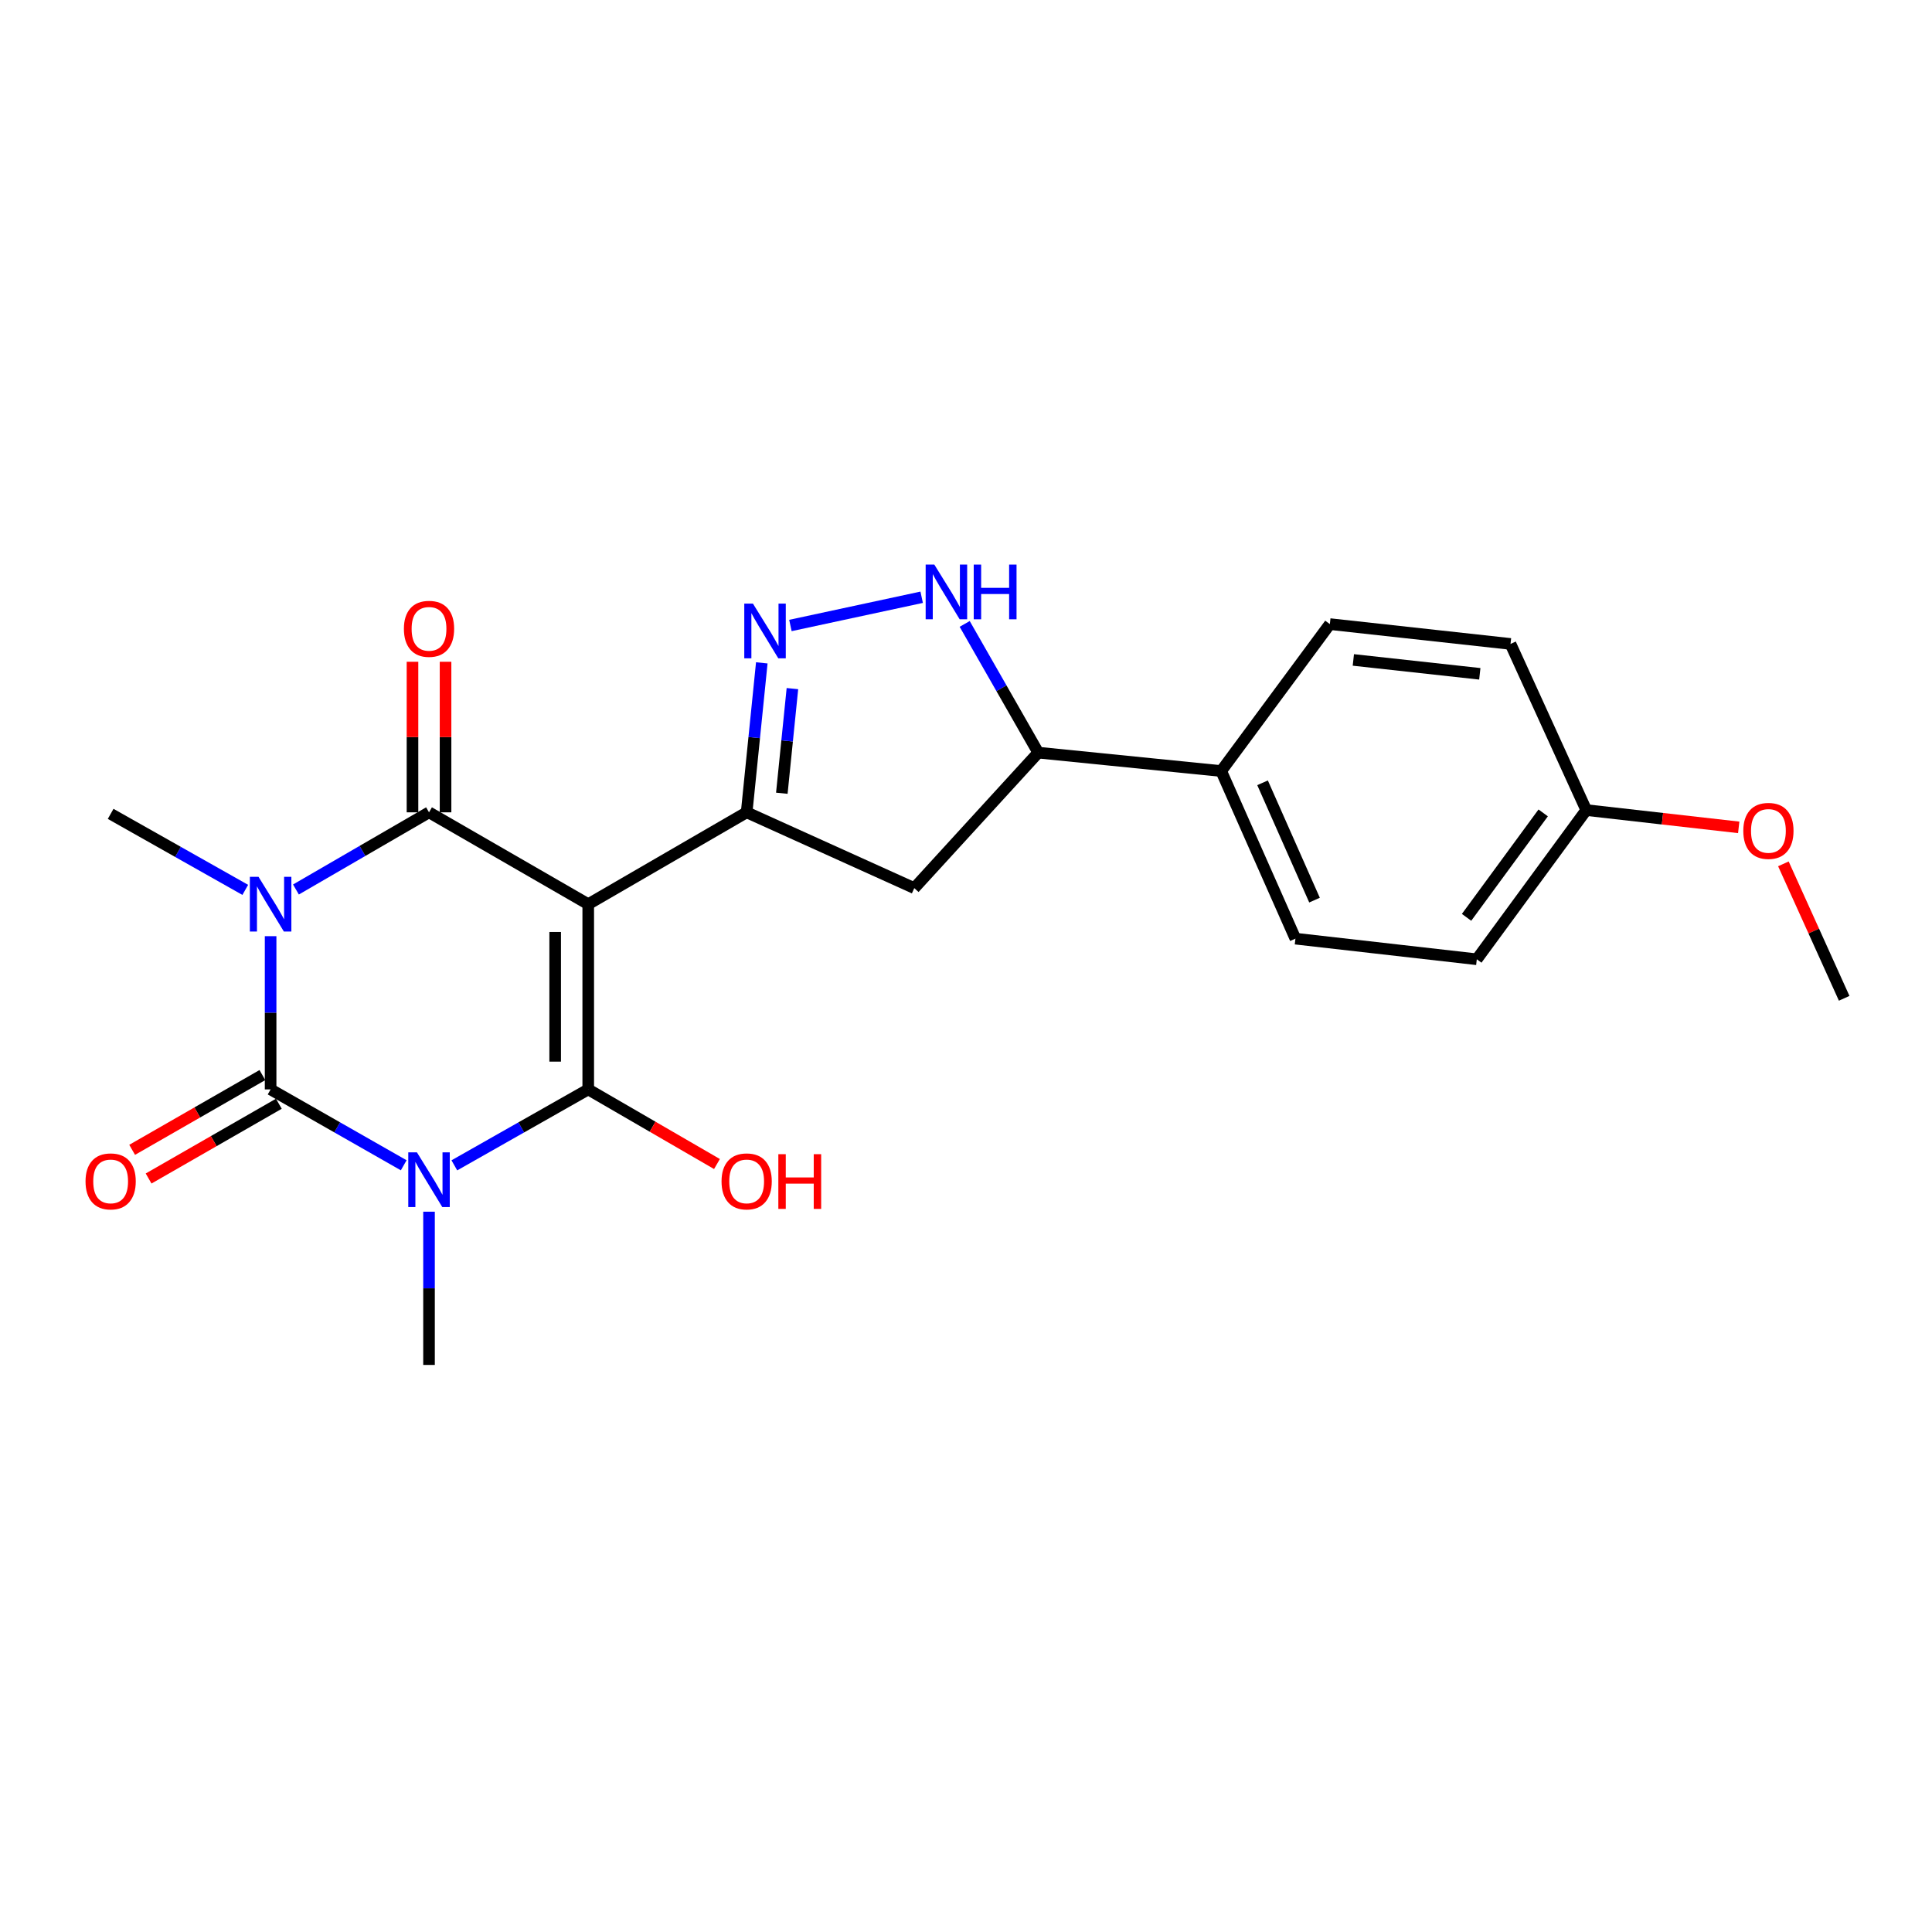 <?xml version='1.0' encoding='iso-8859-1'?>
<svg version='1.1' baseProfile='full'
              xmlns='http://www.w3.org/2000/svg'
                      xmlns:rdkit='http://www.rdkit.org/xml'
                      xmlns:xlink='http://www.w3.org/1999/xlink'
                  xml:space='preserve'
width='1000px' height='1000px' viewBox='0 0 1000 1000'>
<!-- END OF HEADER -->
<rect style='opacity:1.0;fill:#FFFFFF;stroke:none' width='1000' height='1000' x='0' y='0'> </rect>
<path class='bond-2' d='M 304.469,468.007 L 304.469,563.878' style='fill:none;fill-rule:evenodd;stroke:#000000;stroke-width:6px;stroke-linecap:butt;stroke-linejoin:miter;stroke-opacity:1' />
<path class='bond-2' d='M 287.356,482.388 L 287.356,549.497' style='fill:none;fill-rule:evenodd;stroke:#000000;stroke-width:6px;stroke-linecap:butt;stroke-linejoin:miter;stroke-opacity:1' />
<path class='bond-4' d='M 304.469,468.007 L 222.06,420.461' style='fill:none;fill-rule:evenodd;stroke:#000000;stroke-width:6px;stroke-linecap:butt;stroke-linejoin:miter;stroke-opacity:1' />
<path class='bond-5' d='M 304.469,468.007 L 386.469,420.461' style='fill:none;fill-rule:evenodd;stroke:#000000;stroke-width:6px;stroke-linecap:butt;stroke-linejoin:miter;stroke-opacity:1' />
<path class='bond-0' d='M 235.168,603.181 L 269.818,583.53' style='fill:none;fill-rule:evenodd;stroke:#0000FF;stroke-width:6px;stroke-linecap:butt;stroke-linejoin:miter;stroke-opacity:1' />
<path class='bond-0' d='M 269.818,583.53 L 304.469,563.878' style='fill:none;fill-rule:evenodd;stroke:#000000;stroke-width:6px;stroke-linecap:butt;stroke-linejoin:miter;stroke-opacity:1' />
<path class='bond-14' d='M 222.06,627.172 L 222.06,666.83' style='fill:none;fill-rule:evenodd;stroke:#0000FF;stroke-width:6px;stroke-linecap:butt;stroke-linejoin:miter;stroke-opacity:1' />
<path class='bond-14' d='M 222.06,666.83 L 222.06,706.487' style='fill:none;fill-rule:evenodd;stroke:#000000;stroke-width:6px;stroke-linecap:butt;stroke-linejoin:miter;stroke-opacity:1' />
<path class='bond-24' d='M 208.96,603.149 L 174.515,583.513' style='fill:none;fill-rule:evenodd;stroke:#0000FF;stroke-width:6px;stroke-linecap:butt;stroke-linejoin:miter;stroke-opacity:1' />
<path class='bond-24' d='M 174.515,583.513 L 140.069,563.878' style='fill:none;fill-rule:evenodd;stroke:#000000;stroke-width:6px;stroke-linecap:butt;stroke-linejoin:miter;stroke-opacity:1' />
<path class='bond-1' d='M 153.179,460.405 L 187.619,440.433' style='fill:none;fill-rule:evenodd;stroke:#0000FF;stroke-width:6px;stroke-linecap:butt;stroke-linejoin:miter;stroke-opacity:1' />
<path class='bond-1' d='M 187.619,440.433 L 222.06,420.461' style='fill:none;fill-rule:evenodd;stroke:#000000;stroke-width:6px;stroke-linecap:butt;stroke-linejoin:miter;stroke-opacity:1' />
<path class='bond-3' d='M 140.069,484.564 L 140.069,524.221' style='fill:none;fill-rule:evenodd;stroke:#0000FF;stroke-width:6px;stroke-linecap:butt;stroke-linejoin:miter;stroke-opacity:1' />
<path class='bond-3' d='M 140.069,524.221 L 140.069,563.878' style='fill:none;fill-rule:evenodd;stroke:#000000;stroke-width:6px;stroke-linecap:butt;stroke-linejoin:miter;stroke-opacity:1' />
<path class='bond-15' d='M 126.952,460.601 L 92.112,440.931' style='fill:none;fill-rule:evenodd;stroke:#0000FF;stroke-width:6px;stroke-linecap:butt;stroke-linejoin:miter;stroke-opacity:1' />
<path class='bond-15' d='M 92.112,440.931 L 57.271,421.26' style='fill:none;fill-rule:evenodd;stroke:#000000;stroke-width:6px;stroke-linecap:butt;stroke-linejoin:miter;stroke-opacity:1' />
<path class='bond-13' d='M 304.469,563.878 L 337.784,583.187' style='fill:none;fill-rule:evenodd;stroke:#000000;stroke-width:6px;stroke-linecap:butt;stroke-linejoin:miter;stroke-opacity:1' />
<path class='bond-13' d='M 337.784,583.187 L 371.099,602.497' style='fill:none;fill-rule:evenodd;stroke:#FF0000;stroke-width:6px;stroke-linecap:butt;stroke-linejoin:miter;stroke-opacity:1' />
<path class='bond-10' d='M 135.81,556.457 L 102.104,575.805' style='fill:none;fill-rule:evenodd;stroke:#000000;stroke-width:6px;stroke-linecap:butt;stroke-linejoin:miter;stroke-opacity:1' />
<path class='bond-10' d='M 102.104,575.805 L 68.398,595.152' style='fill:none;fill-rule:evenodd;stroke:#FF0000;stroke-width:6px;stroke-linecap:butt;stroke-linejoin:miter;stroke-opacity:1' />
<path class='bond-10' d='M 144.329,571.299 L 110.623,590.646' style='fill:none;fill-rule:evenodd;stroke:#000000;stroke-width:6px;stroke-linecap:butt;stroke-linejoin:miter;stroke-opacity:1' />
<path class='bond-10' d='M 110.623,590.646 L 76.917,609.994' style='fill:none;fill-rule:evenodd;stroke:#FF0000;stroke-width:6px;stroke-linecap:butt;stroke-linejoin:miter;stroke-opacity:1' />
<path class='bond-11' d='M 230.616,420.461 L 230.616,381.498' style='fill:none;fill-rule:evenodd;stroke:#000000;stroke-width:6px;stroke-linecap:butt;stroke-linejoin:miter;stroke-opacity:1' />
<path class='bond-11' d='M 230.616,381.498 L 230.616,342.535' style='fill:none;fill-rule:evenodd;stroke:#FF0000;stroke-width:6px;stroke-linecap:butt;stroke-linejoin:miter;stroke-opacity:1' />
<path class='bond-11' d='M 213.503,420.461 L 213.503,381.498' style='fill:none;fill-rule:evenodd;stroke:#000000;stroke-width:6px;stroke-linecap:butt;stroke-linejoin:miter;stroke-opacity:1' />
<path class='bond-11' d='M 213.503,381.498 L 213.503,342.535' style='fill:none;fill-rule:evenodd;stroke:#FF0000;stroke-width:6px;stroke-linecap:butt;stroke-linejoin:miter;stroke-opacity:1' />
<path class='bond-6' d='M 386.469,420.461 L 390.386,381.779' style='fill:none;fill-rule:evenodd;stroke:#000000;stroke-width:6px;stroke-linecap:butt;stroke-linejoin:miter;stroke-opacity:1' />
<path class='bond-6' d='M 390.386,381.779 L 394.303,343.096' style='fill:none;fill-rule:evenodd;stroke:#0000FF;stroke-width:6px;stroke-linecap:butt;stroke-linejoin:miter;stroke-opacity:1' />
<path class='bond-6' d='M 404.67,410.581 L 407.412,383.503' style='fill:none;fill-rule:evenodd;stroke:#000000;stroke-width:6px;stroke-linecap:butt;stroke-linejoin:miter;stroke-opacity:1' />
<path class='bond-6' d='M 407.412,383.503 L 410.154,356.425' style='fill:none;fill-rule:evenodd;stroke:#0000FF;stroke-width:6px;stroke-linecap:butt;stroke-linejoin:miter;stroke-opacity:1' />
<path class='bond-8' d='M 386.469,420.461 L 473.232,459.688' style='fill:none;fill-rule:evenodd;stroke:#000000;stroke-width:6px;stroke-linecap:butt;stroke-linejoin:miter;stroke-opacity:1' />
<path class='bond-7' d='M 409.117,323.751 L 477.055,309.138' style='fill:none;fill-rule:evenodd;stroke:#0000FF;stroke-width:6px;stroke-linecap:butt;stroke-linejoin:miter;stroke-opacity:1' />
<path class='bond-23' d='M 499.321,322.939 L 518.359,356.251' style='fill:none;fill-rule:evenodd;stroke:#0000FF;stroke-width:6px;stroke-linecap:butt;stroke-linejoin:miter;stroke-opacity:1' />
<path class='bond-23' d='M 518.359,356.251 L 537.396,389.563' style='fill:none;fill-rule:evenodd;stroke:#000000;stroke-width:6px;stroke-linecap:butt;stroke-linejoin:miter;stroke-opacity:1' />
<path class='bond-9' d='M 473.232,459.688 L 537.396,389.563' style='fill:none;fill-rule:evenodd;stroke:#000000;stroke-width:6px;stroke-linecap:butt;stroke-linejoin:miter;stroke-opacity:1' />
<path class='bond-12' d='M 537.396,389.563 L 632.088,399.089' style='fill:none;fill-rule:evenodd;stroke:#000000;stroke-width:6px;stroke-linecap:butt;stroke-linejoin:miter;stroke-opacity:1' />
<path class='bond-16' d='M 632.088,399.089 L 670.507,485.843' style='fill:none;fill-rule:evenodd;stroke:#000000;stroke-width:6px;stroke-linecap:butt;stroke-linejoin:miter;stroke-opacity:1' />
<path class='bond-16' d='M 653.498,405.173 L 680.392,465.9' style='fill:none;fill-rule:evenodd;stroke:#000000;stroke-width:6px;stroke-linecap:butt;stroke-linejoin:miter;stroke-opacity:1' />
<path class='bond-17' d='M 632.088,399.089 L 688.333,323.031' style='fill:none;fill-rule:evenodd;stroke:#000000;stroke-width:6px;stroke-linecap:butt;stroke-linejoin:miter;stroke-opacity:1' />
<path class='bond-19' d='M 670.507,485.843 L 764.391,496.519' style='fill:none;fill-rule:evenodd;stroke:#000000;stroke-width:6px;stroke-linecap:butt;stroke-linejoin:miter;stroke-opacity:1' />
<path class='bond-20' d='M 688.333,323.031 L 781.837,333.299' style='fill:none;fill-rule:evenodd;stroke:#000000;stroke-width:6px;stroke-linecap:butt;stroke-linejoin:miter;stroke-opacity:1' />
<path class='bond-20' d='M 700.491,341.582 L 765.943,348.769' style='fill:none;fill-rule:evenodd;stroke:#000000;stroke-width:6px;stroke-linecap:butt;stroke-linejoin:miter;stroke-opacity:1' />
<path class='bond-18' d='M 821.045,419.292 L 781.837,333.299' style='fill:none;fill-rule:evenodd;stroke:#000000;stroke-width:6px;stroke-linecap:butt;stroke-linejoin:miter;stroke-opacity:1' />
<path class='bond-21' d='M 821.045,419.292 L 860.5,423.768' style='fill:none;fill-rule:evenodd;stroke:#000000;stroke-width:6px;stroke-linecap:butt;stroke-linejoin:miter;stroke-opacity:1' />
<path class='bond-21' d='M 860.5,423.768 L 899.956,428.244' style='fill:none;fill-rule:evenodd;stroke:#FF0000;stroke-width:6px;stroke-linecap:butt;stroke-linejoin:miter;stroke-opacity:1' />
<path class='bond-25' d='M 821.045,419.292 L 764.391,496.519' style='fill:none;fill-rule:evenodd;stroke:#000000;stroke-width:6px;stroke-linecap:butt;stroke-linejoin:miter;stroke-opacity:1' />
<path class='bond-25' d='M 798.748,420.754 L 759.091,474.813' style='fill:none;fill-rule:evenodd;stroke:#000000;stroke-width:6px;stroke-linecap:butt;stroke-linejoin:miter;stroke-opacity:1' />
<path class='bond-22' d='M 923.078,447.127 L 938.812,481.925' style='fill:none;fill-rule:evenodd;stroke:#FF0000;stroke-width:6px;stroke-linecap:butt;stroke-linejoin:miter;stroke-opacity:1' />
<path class='bond-22' d='M 938.812,481.925 L 954.545,516.722' style='fill:none;fill-rule:evenodd;stroke:#000000;stroke-width:6px;stroke-linecap:butt;stroke-linejoin:miter;stroke-opacity:1' />
<path  class='atom-1' d='M 215.8 596.456
L 225.08 611.456
Q 226 612.936, 227.48 615.616
Q 228.96 618.296, 229.04 618.456
L 229.04 596.456
L 232.8 596.456
L 232.8 624.776
L 228.92 624.776
L 218.96 608.376
Q 217.8 606.456, 216.56 604.256
Q 215.36 602.056, 215 601.376
L 215 624.776
L 211.32 624.776
L 211.32 596.456
L 215.8 596.456
' fill='#0000FF'/>
<path  class='atom-2' d='M 133.809 453.847
L 143.089 468.847
Q 144.009 470.327, 145.489 473.007
Q 146.969 475.687, 147.049 475.847
L 147.049 453.847
L 150.809 453.847
L 150.809 482.167
L 146.929 482.167
L 136.969 465.767
Q 135.809 463.847, 134.569 461.647
Q 133.369 459.447, 133.009 458.767
L 133.009 482.167
L 129.329 482.167
L 129.329 453.847
L 133.809 453.847
' fill='#0000FF'/>
<path  class='atom-7' d='M 389.716 312.417
L 398.996 327.417
Q 399.916 328.897, 401.396 331.577
Q 402.876 334.257, 402.956 334.417
L 402.956 312.417
L 406.716 312.417
L 406.716 340.737
L 402.836 340.737
L 392.876 324.337
Q 391.716 322.417, 390.476 320.217
Q 389.276 318.017, 388.916 317.337
L 388.916 340.737
L 385.236 340.737
L 385.236 312.417
L 389.716 312.417
' fill='#0000FF'/>
<path  class='atom-8' d='M 483.6 292.224
L 492.88 307.224
Q 493.8 308.704, 495.28 311.384
Q 496.76 314.064, 496.84 314.224
L 496.84 292.224
L 500.6 292.224
L 500.6 320.544
L 496.72 320.544
L 486.76 304.144
Q 485.6 302.224, 484.36 300.024
Q 483.16 297.824, 482.8 297.144
L 482.8 320.544
L 479.12 320.544
L 479.12 292.224
L 483.6 292.224
' fill='#0000FF'/>
<path  class='atom-8' d='M 504 292.224
L 507.84 292.224
L 507.84 304.264
L 522.32 304.264
L 522.32 292.224
L 526.16 292.224
L 526.16 320.544
L 522.32 320.544
L 522.32 307.464
L 507.84 307.464
L 507.84 320.544
L 504 320.544
L 504 292.224
' fill='#0000FF'/>
<path  class='atom-11' d='M 44.271 611.485
Q 44.271 604.685, 47.631 600.885
Q 50.991 597.085, 57.271 597.085
Q 63.551 597.085, 66.911 600.885
Q 70.271 604.685, 70.271 611.485
Q 70.271 618.365, 66.871 622.285
Q 63.471 626.165, 57.271 626.165
Q 51.031 626.165, 47.631 622.285
Q 44.271 618.405, 44.271 611.485
M 57.271 622.965
Q 61.591 622.965, 63.911 620.085
Q 66.271 617.165, 66.271 611.485
Q 66.271 605.925, 63.911 603.125
Q 61.591 600.285, 57.271 600.285
Q 52.951 600.285, 50.591 603.085
Q 48.271 605.885, 48.271 611.485
Q 48.271 617.205, 50.591 620.085
Q 52.951 622.965, 57.271 622.965
' fill='#FF0000'/>
<path  class='atom-12' d='M 209.06 325.478
Q 209.06 318.678, 212.42 314.878
Q 215.78 311.078, 222.06 311.078
Q 228.34 311.078, 231.7 314.878
Q 235.06 318.678, 235.06 325.478
Q 235.06 332.358, 231.66 336.278
Q 228.26 340.158, 222.06 340.158
Q 215.82 340.158, 212.42 336.278
Q 209.06 332.398, 209.06 325.478
M 222.06 336.958
Q 226.38 336.958, 228.7 334.078
Q 231.06 331.158, 231.06 325.478
Q 231.06 319.918, 228.7 317.118
Q 226.38 314.278, 222.06 314.278
Q 217.74 314.278, 215.38 317.078
Q 213.06 319.878, 213.06 325.478
Q 213.06 331.198, 215.38 334.078
Q 217.74 336.958, 222.06 336.958
' fill='#FF0000'/>
<path  class='atom-14' d='M 373.469 611.485
Q 373.469 604.685, 376.829 600.885
Q 380.189 597.085, 386.469 597.085
Q 392.749 597.085, 396.109 600.885
Q 399.469 604.685, 399.469 611.485
Q 399.469 618.365, 396.069 622.285
Q 392.669 626.165, 386.469 626.165
Q 380.229 626.165, 376.829 622.285
Q 373.469 618.405, 373.469 611.485
M 386.469 622.965
Q 390.789 622.965, 393.109 620.085
Q 395.469 617.165, 395.469 611.485
Q 395.469 605.925, 393.109 603.125
Q 390.789 600.285, 386.469 600.285
Q 382.149 600.285, 379.789 603.085
Q 377.469 605.885, 377.469 611.485
Q 377.469 617.205, 379.789 620.085
Q 382.149 622.965, 386.469 622.965
' fill='#FF0000'/>
<path  class='atom-14' d='M 402.869 597.405
L 406.709 597.405
L 406.709 609.445
L 421.189 609.445
L 421.189 597.405
L 425.029 597.405
L 425.029 625.725
L 421.189 625.725
L 421.189 612.645
L 406.709 612.645
L 406.709 625.725
L 402.869 625.725
L 402.869 597.405
' fill='#FF0000'/>
<path  class='atom-22' d='M 902.328 430.068
Q 902.328 423.268, 905.688 419.468
Q 909.048 415.668, 915.328 415.668
Q 921.608 415.668, 924.968 419.468
Q 928.328 423.268, 928.328 430.068
Q 928.328 436.948, 924.928 440.868
Q 921.528 444.748, 915.328 444.748
Q 909.088 444.748, 905.688 440.868
Q 902.328 436.988, 902.328 430.068
M 915.328 441.548
Q 919.648 441.548, 921.968 438.668
Q 924.328 435.748, 924.328 430.068
Q 924.328 424.508, 921.968 421.708
Q 919.648 418.868, 915.328 418.868
Q 911.008 418.868, 908.648 421.668
Q 906.328 424.468, 906.328 430.068
Q 906.328 435.788, 908.648 438.668
Q 911.008 441.548, 915.328 441.548
' fill='#FF0000'/>
</svg>

